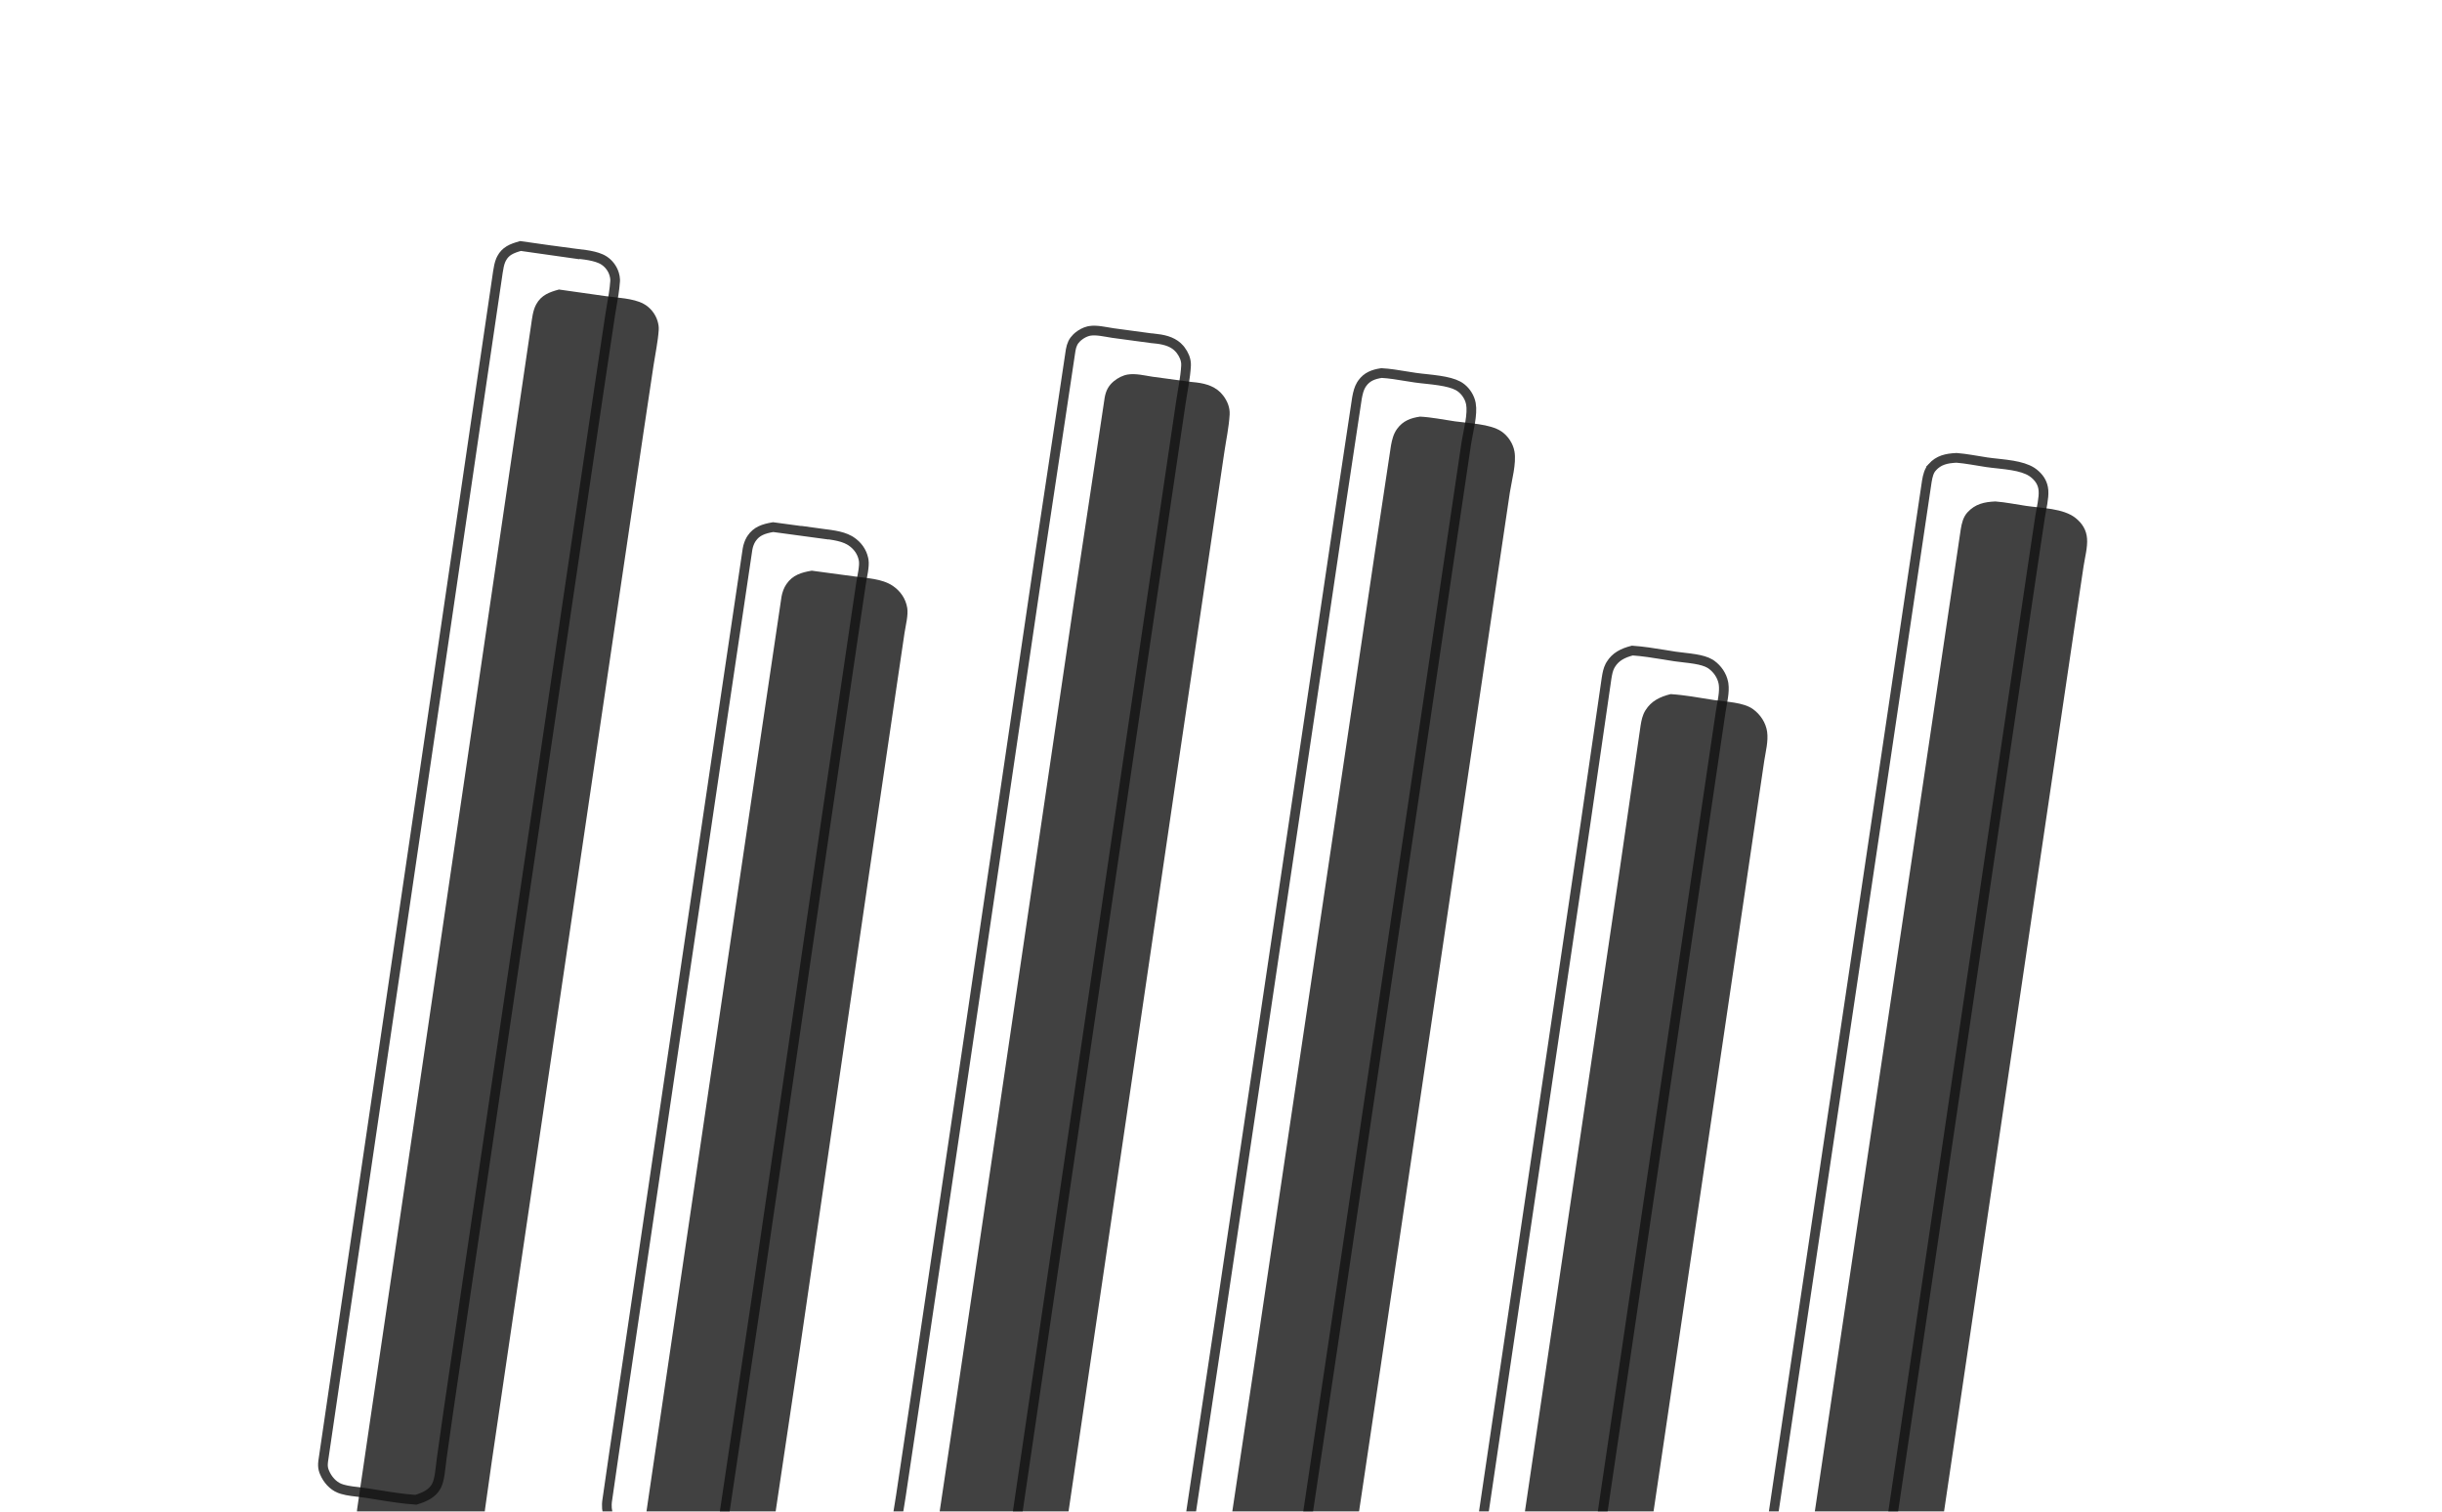 <svg xmlns="http://www.w3.org/2000/svg" width="252" height="156" viewBox="0 0 252 156" fill="none"><g opacity="0.8" clip-path="url(#clip0_1501_1293)"><path d="M86.115 55.254C86.692 55.358 87.212 55.506 87.644 55.749L87.825 55.859C88.481 56.295 88.937 56.922 89.099 57.67L89.128 57.822C89.175 58.112 89.144 58.499 89.075 58.947C89.041 59.166 88.999 59.387 88.958 59.607L88.848 60.243L88.848 60.244L88.093 65.345L88.093 65.346L85.193 85.07L85.193 85.071L78.06 134.057L74.725 156.414C74.615 157.048 74.513 157.519 74.231 157.95L74.1 158.132L74.1 158.133C73.632 158.719 72.901 158.964 72.044 159.082L66.392 158.269C66.187 158.237 65.968 158.211 65.754 158.186C65.535 158.16 65.318 158.134 65.107 158.101C64.729 158.041 64.403 157.963 64.149 157.845L64.046 157.792C63.433 157.452 62.934 156.858 62.734 156.198L62.697 156.064C62.637 155.809 62.613 155.53 62.622 155.251L62.642 154.971L63.377 149.888L64.867 139.794L69.252 110.022L74.486 74.546L77.143 56.654C77.205 56.308 77.32 55.973 77.489 55.685L77.565 55.565C78.072 54.816 78.781 54.573 79.781 54.399L84.108 54.984L84.107 54.983C84.798 55.083 85.432 55.13 86.115 55.254Z" stroke="#111111"></path><path d="M163.585 85.201L165.79 69.979C165.869 69.483 165.949 69.091 166.136 68.728L166.223 68.574C166.718 67.77 167.459 67.394 168.446 67.138C169.528 67.211 170.615 67.385 171.717 67.564L172.851 67.747C173.165 67.795 173.515 67.833 173.861 67.872C174.213 67.912 174.568 67.954 174.914 68.012C175.531 68.115 176.066 68.261 176.457 68.491L176.616 68.596C177.235 69.046 177.69 69.713 177.837 70.444L177.863 70.591C177.922 71.008 177.89 71.466 177.818 71.96C177.783 72.206 177.739 72.453 177.693 72.706L177.563 73.464L177.563 73.465L176.864 78.194L174.282 95.711L167.068 144.645L163.354 169.745C163.265 170.286 163.161 170.656 162.905 171.035L162.785 171.2C162.307 171.808 161.643 172.067 160.802 172.182L156.056 171.518C155.761 171.475 155.44 171.439 155.125 171.402C154.804 171.364 154.483 171.324 154.17 171.271C153.614 171.177 153.117 171.048 152.72 170.846L152.557 170.755C152.056 170.449 151.629 169.919 151.431 169.359L151.362 169.116C151.294 168.82 151.291 168.472 151.334 168.137L153.632 152.586L158.158 121.955L163.584 85.203L163.585 85.201Z" stroke="#111111"></path><path d="M148.537 39.276C149.296 39.393 149.966 39.557 150.446 39.81L150.64 39.925C151.149 40.262 151.555 40.822 151.73 41.416L151.791 41.673C151.886 42.204 151.828 42.884 151.706 43.631C151.645 43.998 151.572 44.368 151.501 44.732C151.465 44.912 151.43 45.092 151.397 45.267L151.309 45.779L151.308 45.781L150.281 52.708L146.273 79.836L137.917 136.381L135.096 155.308L133.566 165.41C133.477 165.899 133.366 166.235 133.121 166.592L133.008 166.746C132.502 167.395 131.87 167.628 130.972 167.768C129.812 167.684 128.65 167.493 127.47 167.303L126.264 167.116C126.026 167.081 125.773 167.052 125.523 167.024C125.269 166.996 125.017 166.969 124.767 166.935C124.388 166.885 124.035 166.823 123.724 166.735L123.429 166.638C123.247 166.569 123.056 166.452 122.883 166.312L122.716 166.165C122.141 165.611 121.809 164.987 121.792 164.235L121.791 164.235L121.791 164.092L121.79 164.088L121.794 163.731C121.817 163.134 121.922 162.521 122.029 161.886L122.155 161.113L122.912 156.044L125.783 136.897L125.783 136.897L135.231 73.291L135.231 73.29L138.369 52.113L140.033 41.066C140.131 40.537 140.242 40.091 140.472 39.71L140.578 39.55C141.064 38.886 141.681 38.632 142.564 38.498C143.415 38.544 144.277 38.692 145.161 38.836L146.07 38.978C146.428 39.03 146.839 39.072 147.255 39.116C147.677 39.162 148.112 39.211 148.537 39.276Z" stroke="#111111"></path><path d="M60.411 26.297C61.01 26.386 61.552 26.507 61.987 26.7L62.167 26.788C62.665 27.053 63.083 27.526 63.301 28.061L63.382 28.293C63.438 28.486 63.472 28.669 63.479 28.845L63.477 29.02C63.419 29.894 63.259 30.772 63.104 31.676L62.954 32.589L61.893 39.663L61.892 39.664L58.571 62.127L48.639 129.528L46.265 145.679L46.265 145.682L45.569 150.598L45.569 150.599C45.535 150.835 45.508 151.096 45.479 151.352C45.45 151.612 45.419 151.874 45.379 152.129C45.308 152.586 45.212 152.984 45.068 153.287L45.005 153.411C44.591 154.136 43.836 154.497 42.917 154.777C41.624 154.689 40.378 154.493 39.095 154.285L37.766 154.074C37.533 154.038 37.288 154.008 37.046 153.98C36.802 153.952 36.56 153.925 36.321 153.892C35.959 153.842 35.624 153.78 35.329 153.692L35.047 153.595C34.357 153.318 33.788 152.679 33.485 151.945L33.428 151.798C33.345 151.565 33.316 151.332 33.327 151.072L33.351 150.801L34.707 141.55L37.411 123.199L37.411 123.198L45.268 69.723L49.565 40.41L50.868 31.552L51.301 28.616L51.38 28.072C51.447 27.629 51.522 27.218 51.669 26.864L51.767 26.66C52.172 25.91 52.787 25.649 53.715 25.387L58.398 26.051L58.397 26.05C58.71 26.095 59.05 26.133 59.387 26.17C59.729 26.208 60.073 26.246 60.411 26.297Z" stroke="#111111"></path><path d="M119.39 34.965C120.359 35.083 121.166 35.353 121.725 36L121.835 36.134C122.165 36.573 122.368 37.044 122.393 37.538L122.392 37.751L122.392 37.752C122.323 39.012 122.037 40.308 121.842 41.641L120.645 49.752L116.862 75.351L116.862 75.352L104.448 159.942L104.313 160.857C104.178 161.635 103.98 162.254 103.434 162.731L103.276 162.857C102.923 163.117 102.52 163.326 102.136 163.408L101.973 163.436C101.635 163.476 101.259 163.453 100.852 163.398C100.637 163.369 100.437 163.335 100.237 163.301L99.617 163.197L99.616 163.197L95.568 162.583L95.567 162.583C94.438 162.415 93.696 162.363 93.058 161.714L92.932 161.576C92.422 160.979 92.216 160.418 92.223 159.681L92.239 159.353C92.341 158.111 92.56 156.863 92.771 155.596L92.975 154.322L94.507 144.057L94.507 144.056L99.481 110.431L107.28 57.447L109.422 43.239L110.487 36.127C110.584 35.584 110.754 35.208 111.104 34.866L111.266 34.721C111.568 34.47 111.947 34.266 112.309 34.176L112.463 34.144C112.799 34.091 113.174 34.109 113.585 34.164C113.802 34.192 114.003 34.226 114.205 34.262L114.835 34.369L114.845 34.37L118.855 34.911L118.862 34.912L118.87 34.912L119.39 34.966L119.39 34.965Z" stroke="#111111"></path><path d="M207.674 48.036C208.462 48.171 209.153 48.37 209.664 48.697L209.871 48.845C210.4 49.268 210.727 49.748 210.839 50.353L210.873 50.62L210.873 50.621C210.903 50.996 210.855 51.443 210.775 51.931C210.735 52.172 210.689 52.415 210.643 52.657L210.518 53.369L210.518 53.37L209.672 59.026L209.672 59.026L206.084 83.313L206.084 83.314L197.102 144.269L194.163 164.155L192.644 174.39C192.567 174.827 192.391 175.212 192.116 175.559L191.991 175.705L191.991 175.706C191.415 176.347 190.655 176.512 189.676 176.552L186.274 176.054C185.878 175.996 185.432 175.951 184.99 175.903C184.542 175.854 184.088 175.8 183.647 175.721C182.861 175.582 182.179 175.375 181.685 175.034L181.485 174.88C181.051 174.504 180.728 173.935 180.625 173.368L180.595 173.126L180.594 173.124L180.585 172.925C180.571 172.457 180.621 171.957 180.7 171.436C180.745 171.139 180.798 170.841 180.852 170.54L181.005 169.646L181.005 169.644L181.89 163.768L181.89 163.767L185.481 139.541L194.247 80.617L198.834 49.694C198.933 49.079 199.067 48.579 199.397 48.217L199.396 48.216C200.067 47.484 200.838 47.301 201.906 47.25C202.42 47.29 202.922 47.363 203.432 47.445L205.033 47.705C205.434 47.764 205.881 47.809 206.326 47.858C206.776 47.907 207.232 47.96 207.674 48.036Z" stroke="#111111"></path></g><g opacity="0.8"><path d="M83.768 58.894L88.175 59.488C89.451 59.674 91.004 59.714 92.102 60.442C92.907 60.977 93.466 61.776 93.622 62.741C93.742 63.488 93.455 64.557 93.342 65.317L92.588 70.418L89.688 90.143L82.556 139.128L79.219 161.499C79.093 162.225 78.962 162.853 78.491 163.444C77.886 164.203 76.962 164.469 76.045 164.588L70.32 163.763C69.541 163.641 68.494 163.613 67.803 163.229C67.038 162.805 66.417 162.042 66.212 161.181C66.115 160.775 66.101 160.333 66.144 159.919L66.882 154.817L68.372 144.722L72.758 114.949L77.991 79.473L80.65 61.566C80.731 61.115 80.894 60.666 81.151 60.286C81.791 59.338 82.707 59.073 83.768 58.894Z" fill="#111111"></path><path d="M172.399 71.633C173.906 71.728 175.433 72.022 176.928 72.252C178.132 72.438 179.913 72.464 180.911 73.191C181.666 73.742 182.224 74.582 182.357 75.521C182.496 76.495 182.202 77.571 182.057 78.537L181.359 83.267L178.777 100.784L171.563 149.718L167.849 174.818C167.74 175.479 167.601 175.972 167.178 176.509C166.573 177.279 165.737 177.569 164.806 177.688L159.987 177.013C158.836 176.845 157.301 176.794 156.297 176.182C155.615 175.766 155.052 175.012 154.874 174.227C154.789 173.855 154.79 173.442 154.84 173.064L157.137 157.513L161.663 126.882L167.089 90.13L169.296 74.901C169.387 74.329 169.49 73.81 169.797 73.311C170.405 72.325 171.321 71.903 172.399 71.633Z" fill="#111111"></path><path d="M146.539 42.996C147.726 43.055 148.962 43.312 150.141 43.483C151.529 43.684 153.753 43.738 154.916 44.508C155.611 44.968 156.136 45.764 156.283 46.585C156.504 47.826 155.997 49.591 155.803 50.854L154.776 57.781L150.768 84.909L142.412 141.454L139.59 160.383L138.058 170.5C137.946 171.113 137.791 171.554 137.403 172.053C136.771 172.865 135.971 173.126 134.994 173.272C133.397 173.162 131.776 172.843 130.191 172.61C129.279 172.477 128.109 172.433 127.251 172.106C126.931 171.984 126.616 171.763 126.369 171.525C125.722 170.903 125.312 170.16 125.292 169.246L125.29 169.099C125.27 168.095 125.511 167.032 125.661 166.039L126.418 160.97L129.289 141.823L138.737 78.217L141.875 57.038L143.541 45.975C143.654 45.362 143.799 44.768 144.174 44.255C144.781 43.427 145.565 43.139 146.539 42.996Z" fill="#111111"></path><path d="M57.68 29.878L62.468 30.556C63.679 30.732 65.323 30.773 66.401 31.346C67.093 31.713 67.643 32.398 67.862 33.154C67.947 33.448 67.997 33.746 67.976 34.053C67.897 35.244 67.627 36.48 67.449 37.663L66.387 44.737L63.066 67.2L53.133 134.6L50.759 150.753L50.064 155.668C49.936 156.577 49.892 157.865 49.439 158.659C48.909 159.588 47.948 159.996 46.975 160.284C45.179 160.169 43.464 159.841 41.69 159.568C40.8 159.43 39.689 159.393 38.86 159.059C37.965 158.699 37.278 157.866 36.957 156.966C36.811 156.559 36.801 156.163 36.855 155.738L38.212 146.477L40.917 128.126L48.773 74.651L53.069 45.337L54.373 36.479L54.806 33.544C54.909 32.851 54.989 32.046 55.326 31.422C55.852 30.449 56.688 30.152 57.68 29.878Z" fill="#111111"></path><path d="M122.921 39.415L123.441 39.468C124.53 39.599 125.549 39.925 126.234 40.834C126.661 41.401 126.931 42.058 126.891 42.779C126.82 44.068 126.524 45.43 126.336 46.713L125.139 54.824L121.356 80.424L108.942 165.014C108.769 166.256 108.662 167.455 107.572 168.259C107.13 168.586 106.581 168.867 106.033 168.932C105.233 169.028 104.334 168.813 103.541 168.692L99.493 168.077C98.348 167.907 97.365 167.852 96.552 166.901C95.875 166.11 95.655 165.34 95.74 164.312C95.878 162.635 96.231 160.919 96.48 159.248L98.013 148.983L102.986 115.358L110.786 62.373L112.927 48.165L113.995 41.039C114.123 40.324 114.379 39.808 114.946 39.336C115.344 39.005 115.871 38.732 116.384 38.65C117.196 38.521 118.106 38.751 118.911 38.875L122.921 39.415Z" fill="#111111"></path><path d="M205.912 51.749C206.982 51.831 208.044 52.056 209.105 52.21C210.664 52.438 212.932 52.456 214.183 53.455C214.874 54.007 215.303 54.684 215.372 55.581C215.442 56.458 215.145 57.567 215.012 58.444L214.167 64.1L210.579 88.386L201.596 149.342L198.658 169.229L197.136 179.476C197.032 180.074 196.769 180.59 196.363 181.04C195.636 181.848 194.682 182.015 193.652 182.054L190.201 181.548C188.665 181.323 186.373 181.312 185.157 180.258C184.566 179.745 184.149 178.942 184.095 178.16C184.013 177.001 184.334 175.718 184.51 174.569L185.395 168.694L188.987 144.467L197.752 85.544L202.34 54.614C202.441 53.992 202.59 53.36 203.027 52.88C203.838 51.995 204.781 51.8 205.912 51.749Z" fill="#111111"></path></g><defs><clipPath id="clip0_1501_1293"><rect width="227.605" height="182.862" fill="white" transform="translate(26.697) rotate(8.395)"></rect></clipPath></defs></svg>